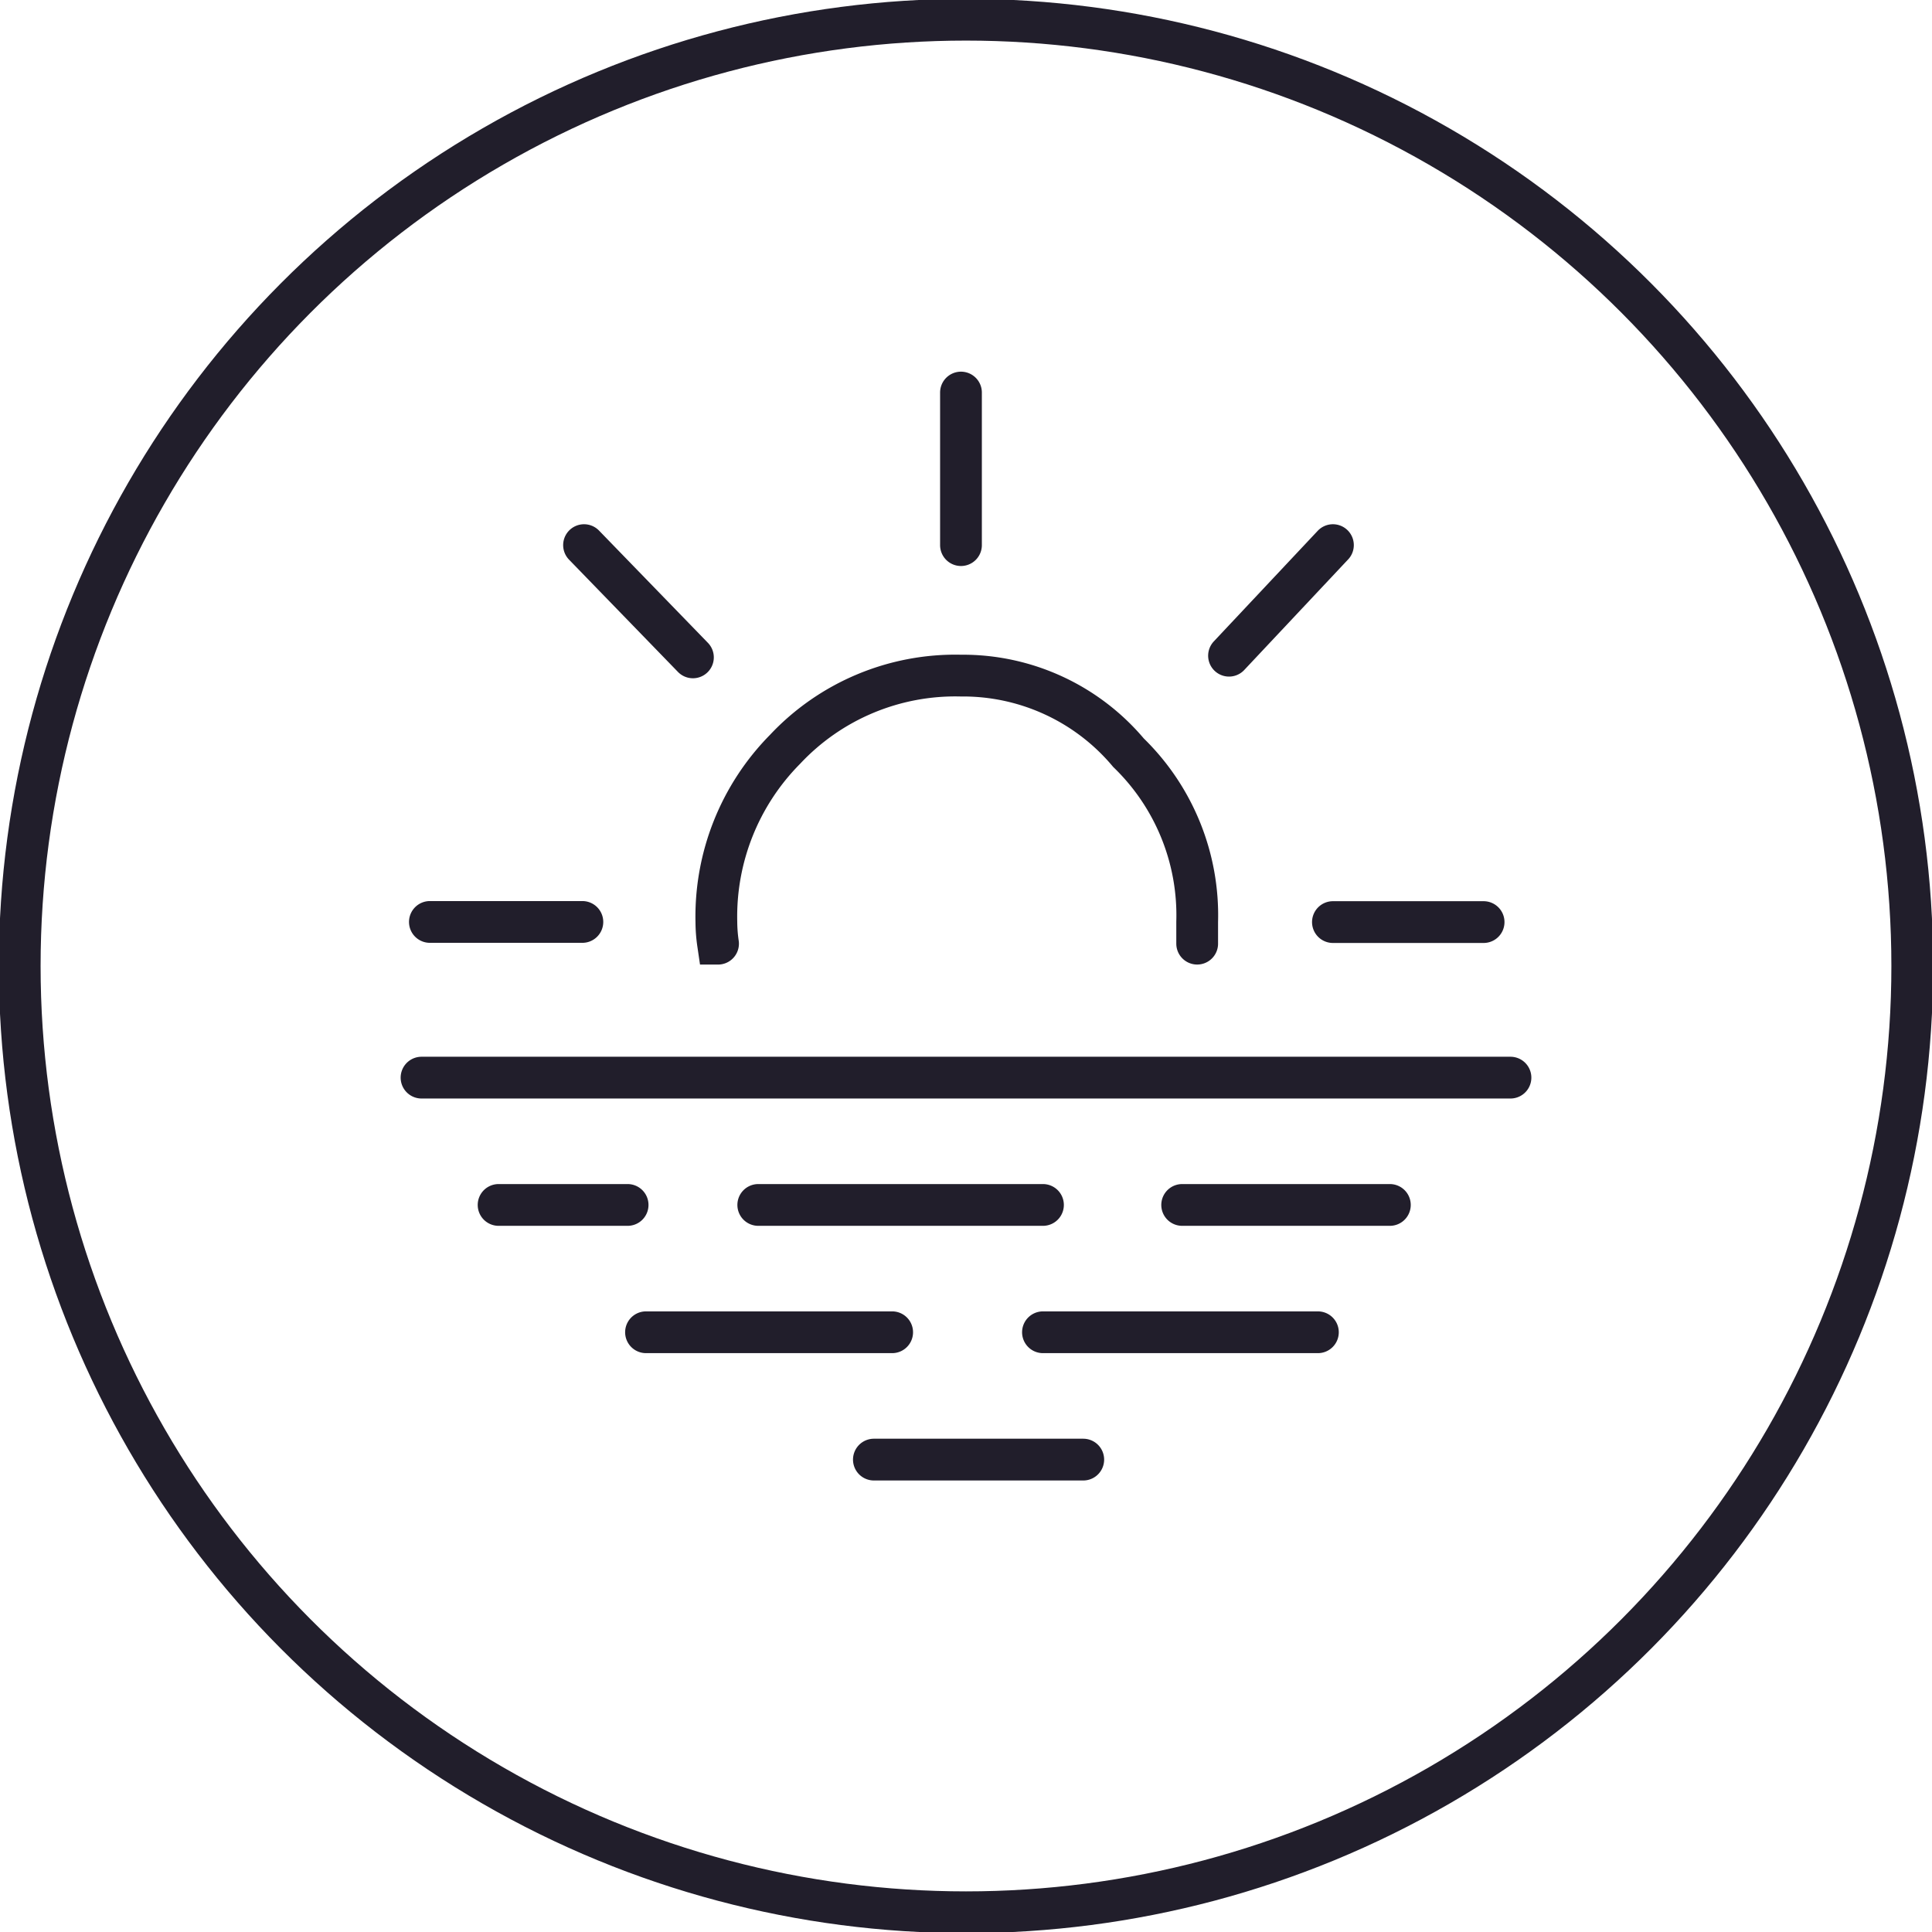 <svg xmlns="http://www.w3.org/2000/svg" xmlns:xlink="http://www.w3.org/1999/xlink" width="69.395" height="69.395" viewBox="0 0 69.395 69.395">
  <defs>
    <clipPath id="clip-path">
      <rect width="69.395" height="69.395" transform="translate(0 0)" fill="none" stroke="#211e2b" stroke-width="1.5"/>
    </clipPath>
  </defs>
  <g clip-path="url(#clip-path)">
    <ellipse cx="33.989" cy="33.989" rx="33.989" ry="33.989" transform="translate(0.708 0.708)" fill="none" stroke="#211e2b" stroke-linecap="round" stroke-miterlimit="10" stroke-width="1.5"/>
    <path d="M15.356,27.935H9.879m10.35.781a5.619,5.619,0,0,1-.06-.781,8.539,8.539,0,0,1,2.467-6.2,8.376,8.376,0,0,1,6.318-2.648,7.758,7.758,0,0,1,6.018,2.769,8.129,8.129,0,0,1,2.467,6.078v.781M15.416,14.4l3.911,4.032m28.4,9.508H42.315m0-13.54-3.732,3.972M28.955,8.92V14.4M44.36,38.1H36.9m4.875,4.573H31.9m-5.417,0H17.642M16.981,38.1H12.347m21,9.147H25.827M31.9,38.1H21.674m27.018-4.573H9.579" transform="translate(5.562 5.18)" fill="none" stroke="#211e2b" stroke-linecap="round" stroke-miterlimit="10" stroke-width="1.5"/>
  </g>
</svg>
